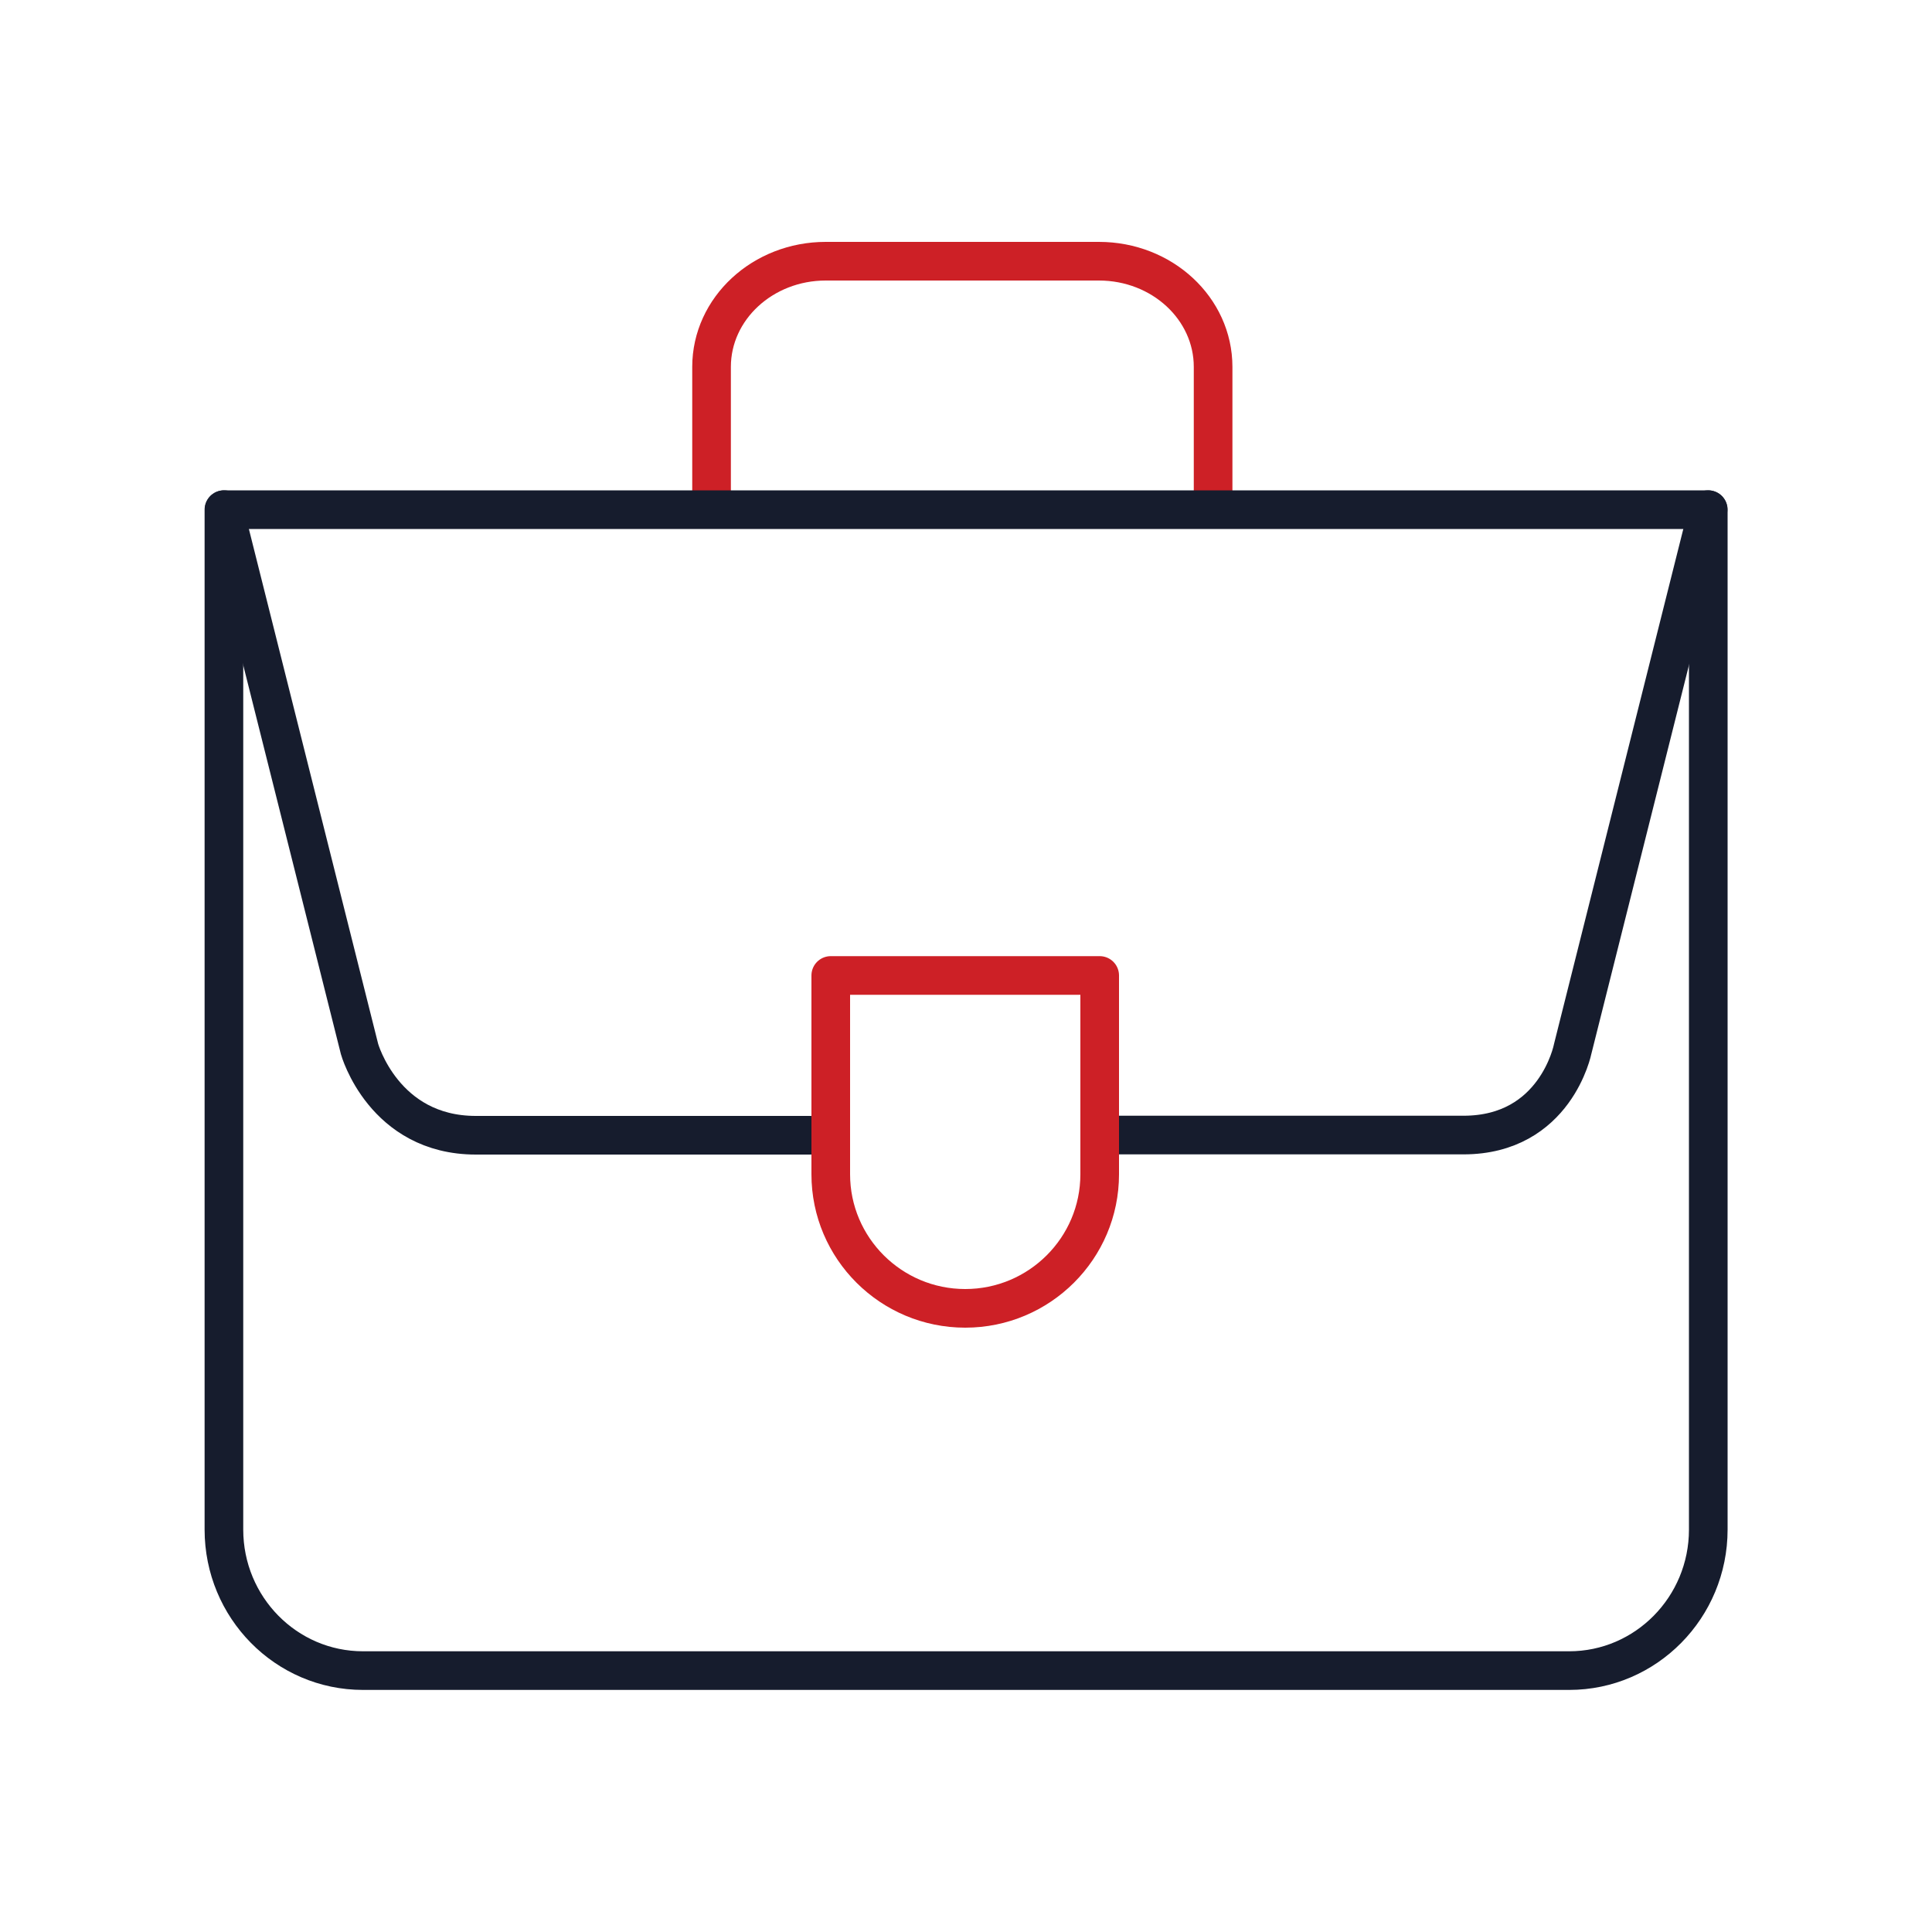 <?xml version="1.0" encoding="UTF-8"?><svg id="Icons" xmlns="http://www.w3.org/2000/svg" viewBox="0 0 100 100"><defs><style>.cls-1{stroke:#161c2d;}.cls-1,.cls-2{fill:none;stroke-linecap:round;stroke-linejoin:round;stroke-width:2px;}.cls-2{stroke:#cd2026;}</style></defs><path class="cls-2" d="m62.79,25.52v-6.53c0-3.02-2.64-5.47-5.91-5.47h-14.14c-3.26,0-5.91,2.45-5.91,5.47v6.53"/><path class="cls-1" d="m11.6,26.38l7.01,27.92s1.25,4.46,6.02,4.46h17.31"/><path class="cls-1" d="m88.41,26.38l-7.01,27.92s-.88,4.45-5.65,4.45h-18.59"/><path class="cls-2" d="m56.92,50.49h-13.92v10.29c0,3.83,3.12,6.94,6.96,6.94s6.96-3.11,6.96-6.94v-10.29Z"/><path class="cls-1" d="m88.41,26.38H11.59v52.79c0,4.03,3.22,7.3,7.2,7.3h62.43c3.97,0,7.2-3.27,7.2-7.3V26.38Z"/></svg>